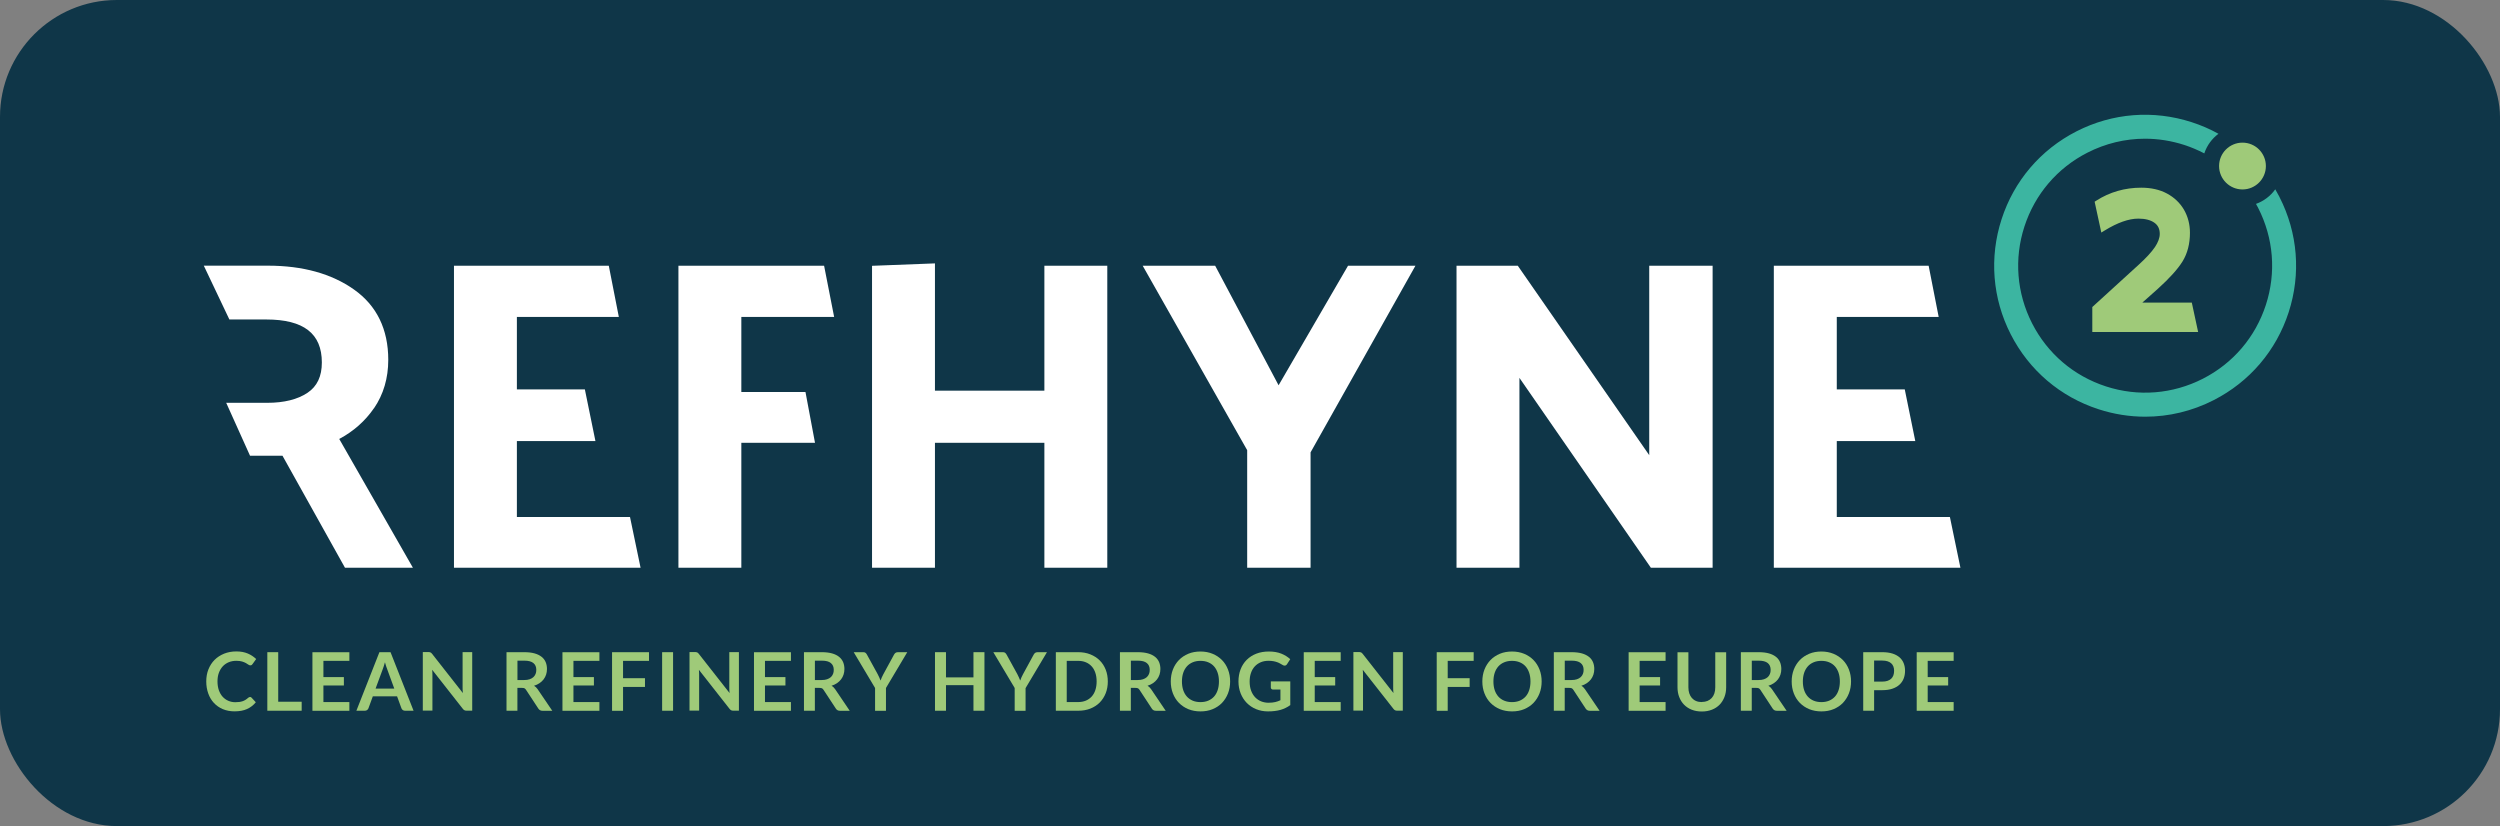 <?xml version="1.0" encoding="UTF-8"?>
<svg xmlns="http://www.w3.org/2000/svg" viewBox="0 0 527.73 174.38">
  <rect x="0" y="0" width="527.73" height="174.38" fill="#808080" stroke="none"/>
  <g id="Layer_1" data-name="Layer 1">
    <rect width="527.73" height="174.38" rx="24.68" ry="24.68" style="fill: #0f3648;"/>
  </g>
  <g id="Layer_2" data-name="Layer 2">
    <g>
      <path d="M78.95,86.18c2-2.92,3.01-6.36,3.01-10.22,0-6.45-2.43-11.45-7.23-14.84-4.72-3.34-10.82-5.04-18.15-5.04h-13.56l5.4,11.36h7.79c7.89,0,11.73,2.97,11.73,9.07,0,2.94-.99,5.04-3.02,6.4-2.1,1.41-4.96,2.12-8.52,2.12h-8.65l5.03,11.17h6.85l13.19,23.64h14.34l-15.55-27.18c3.02-1.61,5.48-3.79,7.33-6.49Z" style="fill: #fff;"/>
      <polygon points="109.11 109.14 109.11 93.1 125.69 93.1 123.46 82.2 109.11 82.2 109.11 66.9 130.63 66.9 128.51 56.09 95.83 56.09 95.83 119.85 135.22 119.85 132.99 109.14 109.11 109.14" style="fill: #fff;"/>
      <polygon points="387.73 109.14 387.73 93.1 404.3 93.1 402.08 82.2 387.73 82.2 387.73 66.9 409.24 66.9 407.12 56.09 374.44 56.09 374.44 119.85 413.83 119.85 411.61 109.14 387.73 109.14" style="fill: #fff;"/>
      <polygon points="176.08 66.9 173.96 56.09 143.21 56.09 143.21 119.85 156.49 119.85 156.49 93.47 172.04 93.47 170.03 82.75 156.49 82.75 156.49 66.9 176.08 66.9" style="fill: #fff;"/>
      <polygon points="220.46 82.47 197.36 82.47 197.36 55.6 184.08 56.11 184.08 119.85 197.36 119.85 197.36 93.47 220.46 93.47 220.46 119.85 233.74 119.85 233.74 56.09 220.46 56.09 220.46 82.47" style="fill: #fff;"/>
      <polygon points="269.9 81.33 256.51 56.09 241.21 56.09 263.27 95.03 263.27 119.85 276.65 119.85 276.65 95.49 298.79 56.09 284.56 56.09 269.9 81.33" style="fill: #fff;"/>
      <polygon points="348.14 96.08 320.39 56.09 307.46 56.09 307.46 119.85 320.74 119.85 320.74 79.77 348.49 119.85 361.52 119.85 361.52 56.09 348.14 56.09 348.14 96.08" style="fill: #fff;"/>
    </g>
    <g>
      <path d="M52.77,147.12c.13,0,.23.05.32.14l.91.98c-.5.62-1.12,1.1-1.85,1.43-.73.33-1.61.49-2.64.49-.92,0-1.74-.16-2.48-.47-.73-.31-1.36-.75-1.88-1.31-.52-.56-.92-1.23-1.19-2-.28-.78-.42-1.62-.42-2.54s.15-1.78.46-2.55.74-1.44,1.3-2c.56-.56,1.23-.99,2.01-1.31.78-.31,1.64-.47,2.58-.47s1.72.15,2.41.44c.69.29,1.27.68,1.77,1.17l-.77,1.07c-.05.07-.1.13-.17.18-.07.05-.17.08-.3.08s-.27-.05-.4-.15-.31-.21-.52-.33c-.21-.12-.48-.23-.8-.33-.32-.1-.73-.15-1.23-.15-.58,0-1.12.1-1.6.3s-.91.49-1.26.87c-.35.38-.62.83-.82,1.37-.2.54-.29,1.14-.29,1.82s.1,1.31.29,1.86c.2.54.46,1,.8,1.37.34.37.73.65,1.19.85s.95.3,1.47.3c.31,0,.6-.02.85-.05.25-.03.49-.09.7-.16.21-.07.42-.17.61-.29.19-.12.38-.26.57-.43.06-.05.12-.09.18-.12.06-.03.13-.05.21-.05Z" style="fill: #9fca79;"/>
      <path d="M58.73,148.13h4.95v1.9h-7.25v-12.36h2.3v10.47Z" style="fill: #9fca79;"/>
      <path d="M73.75,137.67v1.83h-5.48v3.43h4.32v1.77h-4.32v3.5h5.48v1.84h-7.8v-12.36h7.8Z" style="fill: #9fca79;"/>
      <path d="M87.29,150.03h-1.78c-.2,0-.36-.05-.49-.15s-.22-.22-.28-.37l-.92-2.52h-5.12l-.92,2.52c-.05.13-.13.25-.27.36-.13.11-.3.16-.49.16h-1.79l4.86-12.36h2.35l4.86,12.36ZM79.29,145.36h3.94l-1.5-4.11c-.07-.18-.14-.4-.23-.64s-.16-.52-.24-.81c-.08.29-.16.56-.24.81-.08.25-.15.47-.23.66l-1.51,4.09Z" style="fill: #9fca79;"/>
      <path d="M90.71,137.68c.07,0,.13.03.18.05.05.03.11.06.16.11s.11.11.17.19l6.49,8.27c-.02-.2-.04-.39-.05-.59,0-.19-.01-.37-.01-.53v-7.52h2.03v12.36h-1.19c-.18,0-.33-.03-.45-.09-.12-.06-.24-.16-.35-.31l-6.46-8.23c.02.18.03.36.04.54,0,.18.01.34.01.49v7.59h-2.03v-12.36h1.21c.1,0,.19,0,.26.01Z" style="fill: #9fca79;"/>
      <path d="M109.22,145.2v4.83h-2.3v-12.36h3.77c.84,0,1.57.09,2.17.26.6.17,1.09.42,1.48.73s.67.69.85,1.12.27.92.27,1.44c0,.42-.06.81-.18,1.18s-.3.71-.53,1.01c-.23.3-.52.57-.86.8-.34.23-.72.41-1.16.55.29.17.54.4.75.71l3.1,4.57h-2.07c-.2,0-.37-.04-.51-.12s-.26-.19-.36-.34l-2.6-3.96c-.1-.15-.2-.25-.32-.32s-.29-.09-.52-.09h-.98ZM109.22,143.55h1.44c.43,0,.81-.05,1.13-.16s.59-.26.8-.45.36-.42.47-.68.15-.55.15-.86c0-.63-.21-1.11-.62-1.44s-1.04-.5-1.89-.5h-1.47v4.1Z" style="fill: #9fca79;"/>
      <path d="M126.53,137.67v1.83h-5.48v3.43h4.32v1.77h-4.32v3.5h5.48v1.84h-7.8v-12.36h7.8Z" style="fill: #9fca79;"/>
      <path d="M137,137.67v1.83h-5.48v3.66h4.63v1.84h-4.63v5.04h-2.32v-12.36h7.8Z" style="fill: #9fca79;"/>
      <path d="M142.08,150.03h-2.31v-12.36h2.31v12.36Z" style="fill: #9fca79;"/>
      <path d="M147.01,137.68c.07,0,.13.03.18.05.05.03.11.06.16.11s.11.11.17.19l6.49,8.27c-.02-.2-.04-.39-.05-.59,0-.19-.01-.37-.01-.53v-7.52h2.03v12.36h-1.19c-.18,0-.33-.03-.45-.09-.12-.06-.24-.16-.35-.31l-6.46-8.23c.02.18.03.36.04.54,0,.18.01.34.01.49v7.59h-2.03v-12.36h1.21c.1,0,.19,0,.26.01Z" style="fill: #9fca79;"/>
      <path d="M166.96,137.67v1.83h-5.48v3.43h4.32v1.77h-4.32v3.5h5.48v1.84h-7.8v-12.36h7.8Z" style="fill: #9fca79;"/>
      <path d="M172.01,145.2v4.83h-2.3v-12.36h3.77c.84,0,1.57.09,2.17.26.6.17,1.1.42,1.48.73s.67.69.85,1.12c.18.44.27.92.27,1.44,0,.42-.06.81-.18,1.18s-.3.71-.53,1.01c-.23.3-.52.57-.85.8-.34.23-.73.41-1.16.55.29.17.54.4.75.71l3.09,4.57h-2.07c-.2,0-.37-.04-.51-.12-.14-.08-.26-.19-.35-.34l-2.6-3.96c-.1-.15-.2-.25-.32-.32-.12-.06-.29-.09-.52-.09h-.98ZM172.01,143.55h1.44c.43,0,.81-.05,1.13-.16.32-.11.59-.26.8-.45.21-.19.36-.42.47-.68s.15-.55.15-.86c0-.63-.21-1.11-.62-1.44-.41-.34-1.04-.5-1.89-.5h-1.47v4.1Z" style="fill: #9fca79;"/>
      <path d="M187.02,145.23v4.81h-2.3v-4.81l-4.51-7.56h2.03c.2,0,.36.05.47.14.12.1.21.22.29.37l2.27,4.13c.13.25.25.48.34.7.1.22.19.44.27.65.07-.22.16-.44.25-.65.09-.22.21-.45.34-.69l2.25-4.13c.06-.12.16-.24.28-.35.13-.11.28-.16.48-.16h2.03l-4.5,7.56Z" style="fill: #9fca79;"/>
      <path d="M207.81,150.03h-2.32v-5.4h-5.8v5.4h-2.32v-12.36h2.32v5.32h5.8v-5.32h2.32v12.36Z" style="fill: #9fca79;"/>
      <path d="M216.49,145.23v4.81h-2.3v-4.81l-4.51-7.56h2.03c.2,0,.36.05.47.14.12.1.22.22.3.37l2.27,4.13c.13.25.25.48.34.7.1.22.19.44.27.65.08-.22.16-.44.25-.65.09-.22.21-.45.34-.69l2.25-4.13c.06-.12.16-.24.28-.35.13-.11.28-.16.48-.16h2.04l-4.5,7.56Z" style="fill: #9fca79;"/>
      <path d="M233.85,143.85c0,.91-.15,1.74-.45,2.5s-.73,1.41-1.27,1.96c-.55.55-1.21.97-1.97,1.27s-1.62.45-2.56.45h-4.72v-12.36h4.72c.93,0,1.79.15,2.56.46s1.43.73,1.97,1.27c.55.54.97,1.19,1.27,1.95s.45,1.59.45,2.5ZM231.49,143.85c0-.68-.09-1.29-.27-1.82-.18-.54-.44-1-.78-1.37-.34-.37-.74-.66-1.23-.86-.48-.2-1.02-.3-1.63-.3h-2.4v8.7h2.4c.6,0,1.15-.1,1.63-.3.48-.2.89-.49,1.23-.86.34-.37.6-.83.78-1.37s.27-1.15.27-1.83Z" style="fill: #9fca79;"/>
      <path d="M238.71,145.2v4.83h-2.3v-12.36h3.77c.84,0,1.57.09,2.17.26.6.17,1.1.42,1.48.73s.67.69.85,1.12c.18.44.27.92.27,1.44,0,.42-.06.81-.18,1.18s-.3.71-.53,1.01c-.23.3-.52.57-.85.8-.34.23-.73.41-1.16.55.29.17.54.4.75.71l3.09,4.57h-2.07c-.2,0-.37-.04-.51-.12-.14-.08-.26-.19-.35-.34l-2.6-3.96c-.1-.15-.2-.25-.32-.32-.12-.06-.29-.09-.52-.09h-.98ZM238.71,143.55h1.44c.43,0,.81-.05,1.13-.16.32-.11.59-.26.8-.45.21-.19.36-.42.47-.68s.15-.55.15-.86c0-.63-.21-1.11-.62-1.44-.41-.34-1.04-.5-1.89-.5h-1.47v4.1Z" style="fill: #9fca79;"/>
      <path d="M259.67,143.85c0,.91-.15,1.75-.45,2.52-.3.77-.73,1.44-1.27,2.01-.55.57-1.21,1-1.98,1.32-.77.32-1.62.47-2.56.47s-1.79-.16-2.56-.47c-.77-.32-1.43-.76-1.98-1.32-.55-.56-.98-1.23-1.28-2.01s-.45-1.61-.45-2.52.15-1.74.45-2.52c.3-.77.73-1.44,1.28-2.01.55-.56,1.21-1,1.98-1.32.77-.32,1.63-.47,2.56-.47s1.79.16,2.56.48c.77.32,1.43.76,1.98,1.32.55.56.97,1.23,1.27,2,.3.77.45,1.61.45,2.52ZM257.31,143.85c0-.68-.09-1.29-.27-1.82-.18-.54-.44-1-.77-1.37-.34-.38-.75-.66-1.23-.86-.48-.2-1.02-.3-1.63-.3s-1.15.1-1.63.3-.9.49-1.23.86c-.34.38-.6.83-.78,1.37-.18.54-.27,1.15-.27,1.82s.09,1.29.27,1.83.44.99.78,1.37c.34.37.75.66,1.23.86s1.03.3,1.63.3,1.15-.1,1.63-.3c.48-.2.89-.49,1.23-.86.34-.37.59-.83.77-1.37s.27-1.15.27-1.83Z" style="fill: #9fca79;"/>
      <path d="M267.84,148.34c.52,0,.97-.05,1.35-.14.39-.09.75-.22,1.1-.39v-2.25h-1.55c-.15,0-.27-.04-.35-.12-.08-.08-.13-.18-.13-.3v-1.3h4.11v5c-.31.23-.64.43-.98.59-.34.17-.7.31-1.08.42-.39.11-.8.19-1.24.24-.44.06-.91.08-1.42.08-.9,0-1.73-.16-2.49-.47-.76-.31-1.41-.75-1.97-1.31-.55-.56-.98-1.23-1.29-2-.31-.78-.47-1.62-.47-2.54s.15-1.78.45-2.56.73-1.44,1.29-2,1.23-.99,2.02-1.3c.79-.31,1.68-.46,2.67-.46s1.88.15,2.62.45c.74.3,1.36.69,1.88,1.17l-.67,1.04c-.13.21-.3.32-.52.32-.14,0-.28-.05-.42-.14-.18-.11-.37-.22-.56-.32-.19-.11-.4-.2-.63-.28s-.49-.15-.78-.2c-.29-.05-.62-.08-1-.08-.61,0-1.16.1-1.65.31-.49.21-.91.5-1.26.88-.35.38-.62.84-.8,1.38-.19.54-.28,1.14-.28,1.8,0,.71.1,1.35.3,1.9.2.56.48,1.02.84,1.41.36.38.79.68,1.28.88s1.04.3,1.63.3Z" style="fill: #9fca79;"/>
      <path d="M283.01,137.67v1.83h-5.48v3.43h4.32v1.77h-4.32v3.5h5.48v1.84h-7.8v-12.36h7.8Z" style="fill: #9fca79;"/>
      <path d="M287.15,137.68c.07,0,.13.03.18.05.05.03.11.06.16.11s.11.11.17.19l6.49,8.27c-.02-.2-.04-.39-.05-.59,0-.19-.01-.37-.01-.53v-7.52h2.03v12.36h-1.19c-.18,0-.33-.03-.45-.09-.12-.06-.24-.16-.35-.31l-6.46-8.23c.02.18.03.36.04.54,0,.18.01.34.01.49v7.59h-2.03v-12.36h1.21c.1,0,.19,0,.26.01Z" style="fill: #9fca79;"/>
      <path d="M311.08,137.67v1.83h-5.48v3.66h4.63v1.84h-4.63v5.04h-2.32v-12.36h7.8Z" style="fill: #9fca79;"/>
      <path d="M325.43,143.85c0,.91-.15,1.75-.45,2.52s-.73,1.44-1.27,2.01c-.55.57-1.21,1-1.97,1.32-.77.32-1.62.47-2.56.47s-1.79-.16-2.56-.47c-.77-.32-1.43-.76-1.98-1.32-.55-.56-.98-1.23-1.28-2.01-.3-.77-.45-1.61-.45-2.52s.15-1.74.45-2.52c.3-.77.73-1.44,1.28-2.01.55-.56,1.21-1,1.98-1.32.77-.32,1.63-.47,2.56-.47s1.79.16,2.56.48c.77.32,1.43.76,1.97,1.32.55.56.97,1.23,1.27,2,.3.77.45,1.61.45,2.52ZM323.07,143.85c0-.68-.09-1.29-.27-1.82-.18-.54-.44-1-.77-1.37-.34-.38-.74-.66-1.23-.86-.48-.2-1.02-.3-1.63-.3s-1.15.1-1.63.3c-.49.2-.9.49-1.24.86-.34.38-.6.83-.78,1.37-.18.54-.27,1.15-.27,1.82s.09,1.29.27,1.83.44.99.78,1.37.75.66,1.24.86c.48.2,1.03.3,1.63.3s1.15-.1,1.63-.3c.48-.2.89-.49,1.23-.86.34-.37.59-.83.77-1.37.18-.54.27-1.15.27-1.83Z" style="fill: #9fca79;"/>
      <path d="M330.3,145.2v4.83h-2.3v-12.36h3.77c.84,0,1.57.09,2.17.26.6.17,1.09.42,1.48.73s.67.69.85,1.12.27.92.27,1.44c0,.42-.06.81-.18,1.18s-.3.71-.53,1.01c-.23.3-.52.57-.86.8-.34.23-.72.41-1.16.55.29.17.54.4.75.71l3.1,4.57h-2.07c-.2,0-.37-.04-.51-.12s-.26-.19-.36-.34l-2.6-3.96c-.1-.15-.2-.25-.32-.32s-.29-.09-.52-.09h-.98ZM330.3,143.55h1.44c.43,0,.81-.05,1.13-.16s.59-.26.8-.45.36-.42.47-.68.15-.55.15-.86c0-.63-.21-1.11-.62-1.44s-1.04-.5-1.89-.5h-1.47v4.1Z" style="fill: #9fca79;"/>
      <path d="M351.59,137.67v1.83h-5.48v3.43h4.32v1.77h-4.32v3.5h5.48v1.84h-7.8v-12.36h7.8Z" style="fill: #9fca79;"/>
      <path d="M359.25,148.18c.44,0,.84-.08,1.19-.22.35-.15.65-.36.89-.62s.43-.59.56-.97.19-.81.19-1.28v-7.4h2.3v7.4c0,.74-.12,1.42-.36,2.04-.24.62-.58,1.16-1.02,1.62-.44.45-.98.81-1.62,1.06-.63.25-1.34.38-2.14.38s-1.51-.13-2.14-.38c-.63-.25-1.17-.61-1.61-1.06-.44-.45-.78-.99-1.02-1.62-.24-.62-.36-1.3-.36-2.04v-7.4h2.3v7.4c0,.47.06.9.19,1.28.13.38.31.71.55.98.24.27.53.48.89.63.35.15.75.22,1.19.22Z" style="fill: #9fca79;"/>
      <path d="M369.78,145.2v4.83h-2.3v-12.36h3.77c.84,0,1.57.09,2.17.26.6.17,1.09.42,1.48.73s.67.69.85,1.12.27.92.27,1.44c0,.42-.06.81-.18,1.18s-.3.71-.53,1.01c-.23.3-.52.57-.86.8-.34.23-.72.41-1.16.55.29.17.54.4.75.71l3.1,4.57h-2.07c-.2,0-.37-.04-.51-.12s-.26-.19-.36-.34l-2.6-3.96c-.1-.15-.2-.25-.32-.32s-.29-.09-.52-.09h-.98ZM369.78,143.55h1.44c.43,0,.81-.05,1.13-.16s.59-.26.8-.45.36-.42.47-.68.15-.55.15-.86c0-.63-.21-1.11-.62-1.44s-1.04-.5-1.89-.5h-1.47v4.1Z" style="fill: #9fca79;"/>
      <path d="M390.74,143.85c0,.91-.15,1.75-.45,2.52-.3.77-.73,1.44-1.27,2.01-.55.57-1.21,1-1.98,1.32-.77.32-1.62.47-2.56.47s-1.79-.16-2.56-.47c-.77-.32-1.43-.76-1.98-1.32-.55-.56-.98-1.23-1.28-2.01s-.45-1.61-.45-2.52.15-1.74.45-2.52c.3-.77.73-1.44,1.28-2.01.55-.56,1.21-1,1.98-1.32.77-.32,1.63-.47,2.56-.47s1.79.16,2.56.48c.77.32,1.43.76,1.98,1.32.55.56.97,1.23,1.27,2,.3.77.45,1.61.45,2.52ZM388.38,143.85c0-.68-.09-1.29-.27-1.82-.18-.54-.44-1-.77-1.37-.34-.38-.75-.66-1.23-.86-.48-.2-1.02-.3-1.63-.3s-1.15.1-1.63.3-.9.49-1.23.86c-.34.38-.6.83-.78,1.37-.18.54-.27,1.15-.27,1.82s.09,1.29.27,1.83.44.99.78,1.37c.34.37.75.66,1.23.86s1.03.3,1.63.3,1.15-.1,1.63-.3c.48-.2.89-.49,1.23-.86.34-.37.59-.83.77-1.37s.27-1.15.27-1.83Z" style="fill: #9fca79;"/>
      <path d="M395.61,145.68v4.35h-2.3v-12.36h4.03c.83,0,1.54.1,2.15.29.6.19,1.1.47,1.5.81.39.35.68.76.87,1.25.19.48.28,1.01.28,1.59s-.1,1.15-.3,1.65c-.2.5-.5.93-.9,1.29-.4.36-.9.64-1.5.84-.6.2-1.3.3-2.1.3h-1.73ZM395.61,143.88h1.73c.42,0,.79-.05,1.1-.16.31-.1.57-.26.78-.45.21-.2.36-.44.46-.72.1-.28.15-.6.15-.95s-.05-.63-.15-.9-.26-.5-.46-.68-.47-.33-.78-.43c-.31-.1-.68-.15-1.1-.15h-1.73v4.44Z" style="fill: #9fca79;"/>
      <path d="M412.4,137.67v1.83h-5.48v3.43h4.32v1.77h-4.32v3.5h5.48v1.84h-7.8v-12.36h7.8Z" style="fill: #9fca79;"/>
    </g>
    <path d="M481.2,41.61c-.29-.56-.59-1.11-.91-1.65-1.02,1.44-2.45,2.5-4.07,3.08.16.29.32.58.47.87,3.25,6.38,3.83,13.64,1.62,20.44-2.21,6.81-6.93,12.35-13.31,15.6-6.38,3.25-13.64,3.83-20.44,1.62-6.81-2.21-12.35-6.93-15.6-13.31-3.25-6.38-3.83-13.64-1.62-20.44,2.21-6.81,6.93-12.35,13.31-15.6,3.83-1.95,7.97-2.94,12.15-2.94,2.78,0,5.57.44,8.29,1.32,1.47.48,2.88,1.08,4.22,1.78.57-1.72,1.64-3.13,2.99-4.14-1.78-.99-3.67-1.81-5.66-2.45-8.09-2.62-16.72-1.94-24.3,1.93-7.58,3.87-13.2,10.45-15.82,18.55-2.62,8.09-1.94,16.72,1.93,24.3,3.87,7.58,10.45,13.2,18.55,15.82,3.23,1.05,6.55,1.57,9.86,1.57,4.96,0,9.89-1.17,14.44-3.5,7.58-3.87,13.2-10.45,15.82-18.55,2.62-8.09,1.94-16.72-1.93-24.3Z" style="fill: #3cb5a1;"/>
    <circle cx="473.37" cy="35.05" r="4.94" style="fill: #9fca79;"/>
    <path d="M462.66,63.87h-10.42l3.28-2.92c2.46-2.22,4.21-4.17,5.21-5.79,1.03-1.68,1.55-3.71,1.55-6.03,0-1.78-.43-3.42-1.26-4.86-.84-1.44-2.05-2.59-3.59-3.42-1.53-.82-3.36-1.23-5.43-1.23-3.46,0-6.65.92-9.48,2.73l-.36.23,1.41,6.51.74-.45c2.69-1.65,5.07-2.49,7.08-2.49,1.43,0,2.58.29,3.39.87.76.54,1.13,1.31,1.13,2.35,0,.85-.35,1.78-1.02,2.79-.73,1.07-1.9,2.34-3.49,3.78l-9.73,8.87v5.28h22.34l-1.34-6.23Z" style="fill: #9fca79;"/>
  </g>
</svg>